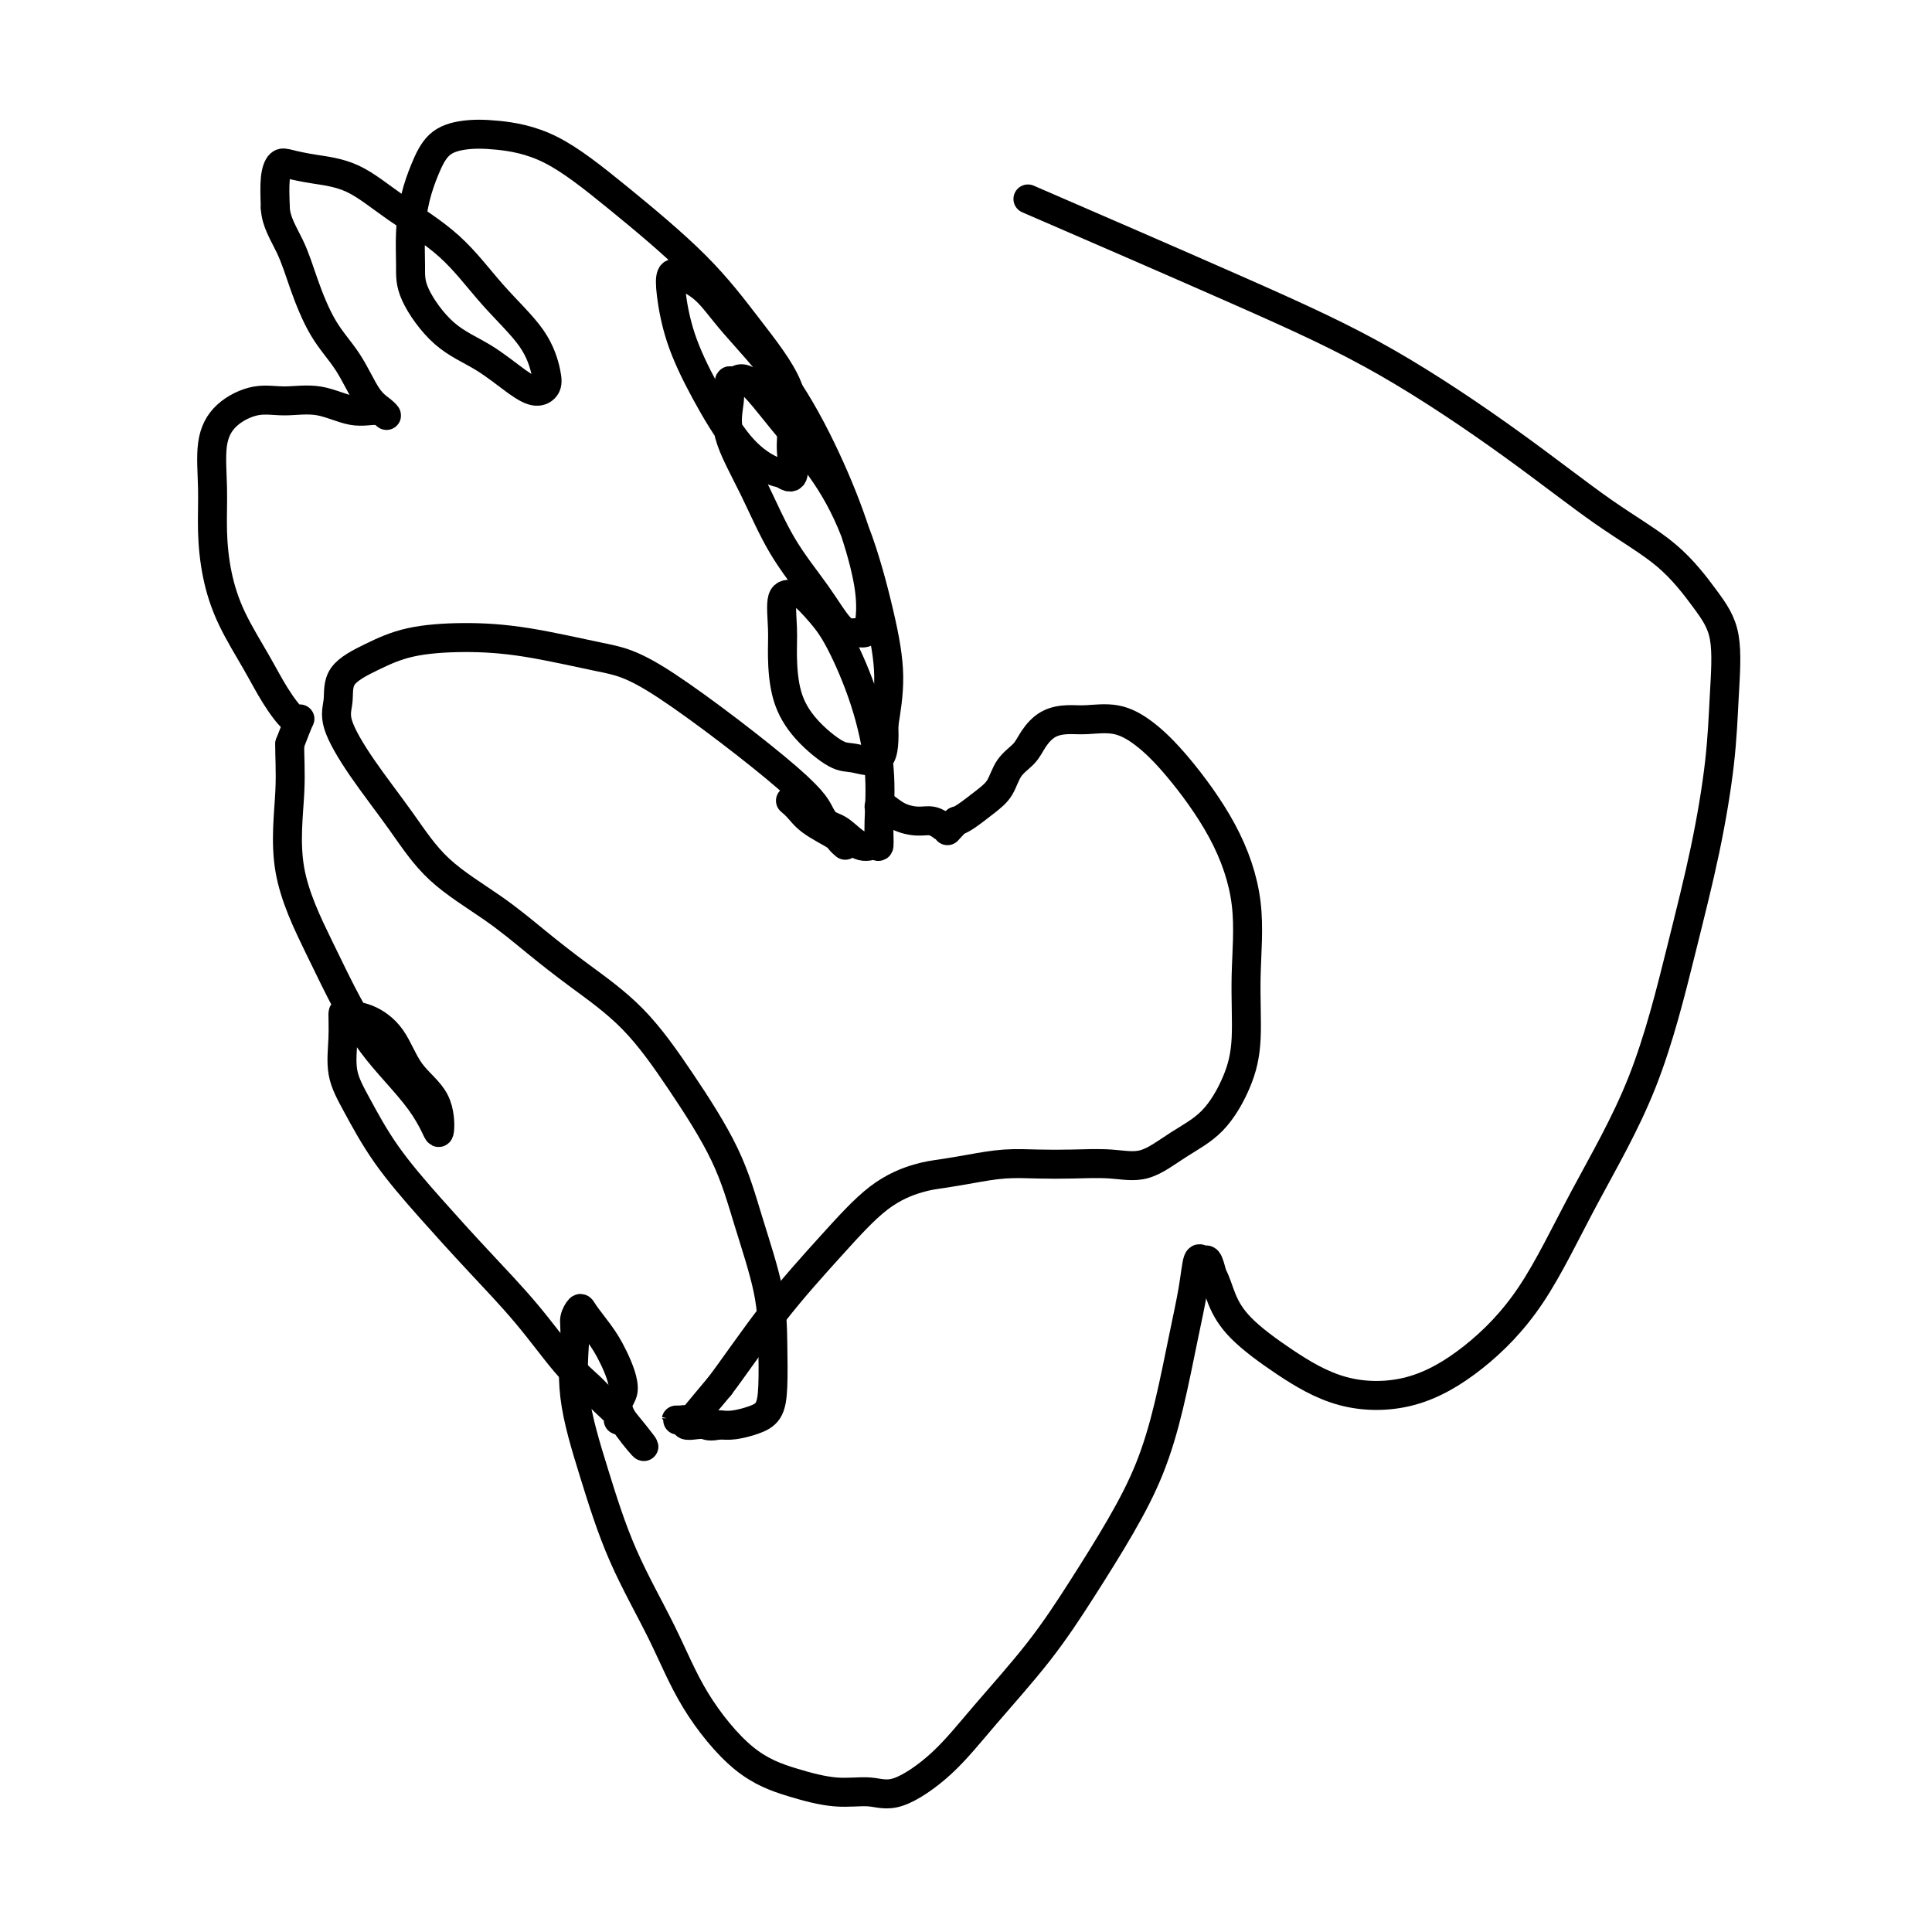 <svg viewBox='0 0 400 400' version='1.1' xmlns='http://www.w3.org/2000/svg' xmlns:xlink='http://www.w3.org/1999/xlink'><g fill='none' stroke='#000000' stroke-width='6' stroke-linecap='round' stroke-linejoin='round'><path d='M174,174c-1.569,-1.741 -3.138,-3.482 -4,-5c-0.862,-1.518 -1.016,-2.814 -7,-8c-5.984,-5.186 -17.799,-14.264 -25,-19c-7.201,-4.736 -9.789,-5.131 -14,-6c-4.211,-0.869 -10.047,-2.212 -15,-3c-4.953,-0.788 -9.025,-1.023 -13,-1c-3.975,0.023 -7.853,0.302 -11,1c-3.147,0.698 -5.563,1.816 -8,3c-2.437,1.184 -4.895,2.434 -6,4c-1.105,1.566 -0.857,3.448 -1,5c-0.143,1.552 -0.677,2.772 0,5c0.677,2.228 2.565,5.462 5,9c2.435,3.538 5.416,7.381 8,11c2.584,3.619 4.771,7.014 8,10c3.229,2.986 7.500,5.561 11,8c3.500,2.439 6.228,4.740 9,7c2.772,2.260 5.587,4.478 9,7c3.413,2.522 7.422,5.349 11,9c3.578,3.651 6.724,8.125 10,13c3.276,4.875 6.682,10.151 9,15c2.318,4.849 3.548,9.270 5,14c1.452,4.730 3.127,9.768 4,14c0.873,4.232 0.943,7.660 1,11c0.057,3.340 0.101,6.594 0,9c-0.101,2.406 -0.347,3.965 -1,5c-0.653,1.035 -1.714,1.548 -3,2c-1.286,0.452 -2.796,0.843 -4,1c-1.204,0.157 -2.102,0.078 -3,0'/><path d='M149,295c-2.138,0.468 -2.485,0.140 -3,0c-0.515,-0.140 -1.200,-0.090 -2,0c-0.800,0.090 -1.714,0.220 -2,0c-0.286,-0.220 0.057,-0.791 0,-1c-0.057,-0.209 -0.514,-0.056 -1,0c-0.486,0.056 -1.002,0.015 -1,0c0.002,-0.015 0.522,-0.003 1,0c0.478,0.003 0.913,-0.002 1,0c0.087,0.002 -0.172,0.011 0,0c0.172,-0.011 0.777,-0.041 1,0c0.223,0.041 0.064,0.155 1,-1c0.936,-1.155 2.968,-3.577 5,-6'/><path d='M149,287c2.978,-3.932 6.924,-9.760 11,-15c4.076,-5.240 8.282,-9.890 12,-14c3.718,-4.110 6.946,-7.679 10,-10c3.054,-2.321 5.932,-3.392 8,-4c2.068,-0.608 3.327,-0.751 5,-1c1.673,-0.249 3.762,-0.603 6,-1c2.238,-0.397 4.627,-0.835 7,-1c2.373,-0.165 4.729,-0.056 7,0c2.271,0.056 4.455,0.059 7,0c2.545,-0.059 5.451,-0.179 8,0c2.549,0.179 4.739,0.659 7,0c2.261,-0.659 4.591,-2.455 7,-4c2.409,-1.545 4.897,-2.840 7,-5c2.103,-2.160 3.820,-5.187 5,-8c1.180,-2.813 1.823,-5.412 2,-9c0.177,-3.588 -0.110,-8.164 0,-13c0.110,-4.836 0.618,-9.930 0,-15c-0.618,-5.070 -2.363,-10.115 -5,-15c-2.637,-4.885 -6.164,-9.611 -9,-13c-2.836,-3.389 -4.979,-5.443 -7,-7c-2.021,-1.557 -3.921,-2.619 -6,-3c-2.079,-0.381 -4.338,-0.083 -6,0c-1.662,0.083 -2.728,-0.051 -4,0c-1.272,0.051 -2.749,0.285 -4,1c-1.251,0.715 -2.276,1.909 -3,3c-0.724,1.091 -1.146,2.078 -2,3c-0.854,0.922 -2.140,1.777 -3,3c-0.860,1.223 -1.292,2.812 -2,4c-0.708,1.188 -1.691,1.974 -3,3c-1.309,1.026 -2.946,2.293 -4,3c-1.054,0.707 -1.527,0.853 -2,1'/><path d='M198,170c-3.123,3.319 -1.431,1.618 -1,1c0.431,-0.618 -0.400,-0.151 -1,0c-0.600,0.151 -0.968,-0.014 -1,0c-0.032,0.014 0.272,0.206 0,0c-0.272,-0.206 -1.120,-0.812 -2,-1c-0.880,-0.188 -1.791,0.041 -3,0c-1.209,-0.041 -2.716,-0.351 -4,-1c-1.284,-0.649 -2.346,-1.636 -3,-2c-0.654,-0.364 -0.901,-0.104 -1,0c-0.099,0.104 -0.049,0.052 0,0'/><path d='M175,175c-0.442,-0.380 -0.884,-0.761 -1,-1c-0.116,-0.239 0.093,-0.337 -1,-1c-1.093,-0.663 -3.490,-1.890 -5,-3c-1.510,-1.110 -2.133,-2.104 -3,-3c-0.867,-0.896 -1.977,-1.695 -1,-1c0.977,0.695 4.041,2.883 6,4c1.959,1.117 2.811,1.164 4,2c1.189,0.836 2.713,2.460 4,3c1.287,0.540 2.338,-0.005 3,0c0.662,0.005 0.936,0.561 1,0c0.064,-0.561 -0.082,-2.238 0,-5c0.082,-2.762 0.390,-6.608 0,-11c-0.390,-4.392 -1.479,-9.330 -3,-14c-1.521,-4.670 -3.473,-9.070 -5,-12c-1.527,-2.930 -2.630,-4.388 -4,-6c-1.370,-1.612 -3.008,-3.376 -4,-4c-0.992,-0.624 -1.336,-0.108 -2,0c-0.664,0.108 -1.646,-0.192 -2,1c-0.354,1.192 -0.079,3.875 0,6c0.079,2.125 -0.039,3.692 0,6c0.039,2.308 0.235,5.356 1,8c0.765,2.644 2.100,4.885 4,7c1.900,2.115 4.365,4.103 6,5c1.635,0.897 2.440,0.703 4,1c1.560,0.297 3.874,1.085 5,0c1.126,-1.085 1.063,-4.042 1,-7'/><path d='M183,150c0.444,-2.788 1.055,-6.258 1,-10c-0.055,-3.742 -0.777,-7.758 -2,-13c-1.223,-5.242 -2.947,-11.712 -5,-17c-2.053,-5.288 -4.435,-9.395 -7,-13c-2.565,-3.605 -5.313,-6.707 -8,-10c-2.687,-3.293 -5.312,-6.777 -7,-8c-1.688,-1.223 -2.438,-0.184 -3,0c-0.562,0.184 -0.936,-0.485 -1,0c-0.064,0.485 0.183,2.125 0,4c-0.183,1.875 -0.797,3.984 0,7c0.797,3.016 3.004,6.937 5,11c1.996,4.063 3.781,8.266 6,12c2.219,3.734 4.871,6.998 7,10c2.129,3.002 3.735,5.743 5,7c1.265,1.257 2.188,1.028 3,1c0.812,-0.028 1.512,0.143 2,0c0.488,-0.143 0.765,-0.599 1,-2c0.235,-1.401 0.430,-3.748 0,-7c-0.430,-3.252 -1.485,-7.409 -3,-12c-1.515,-4.591 -3.491,-9.615 -6,-15c-2.509,-5.385 -5.551,-11.130 -9,-16c-3.449,-4.870 -7.303,-8.866 -10,-12c-2.697,-3.134 -4.235,-5.407 -6,-7c-1.765,-1.593 -3.756,-2.508 -5,-3c-1.244,-0.492 -1.742,-0.562 -2,0c-0.258,0.562 -0.277,1.754 0,4c0.277,2.246 0.851,5.544 2,9c1.149,3.456 2.875,7.071 5,11c2.125,3.929 4.649,8.173 7,11c2.351,2.827 4.529,4.236 6,5c1.471,0.764 2.236,0.882 3,1'/><path d='M162,98c2.938,2.209 2.283,-0.769 2,-3c-0.283,-2.231 -0.194,-3.716 0,-6c0.194,-2.284 0.493,-5.368 -1,-9c-1.493,-3.632 -4.778,-7.814 -8,-12c-3.222,-4.186 -6.380,-8.377 -11,-13c-4.620,-4.623 -10.700,-9.680 -16,-14c-5.300,-4.320 -9.818,-7.903 -14,-10c-4.182,-2.097 -8.027,-2.706 -11,-3c-2.973,-0.294 -5.074,-0.272 -7,0c-1.926,0.272 -3.679,0.795 -5,2c-1.321,1.205 -2.211,3.091 -3,5c-0.789,1.909 -1.477,3.840 -2,6c-0.523,2.160 -0.880,4.547 -1,7c-0.120,2.453 -0.003,4.971 0,7c0.003,2.029 -0.109,3.567 1,6c1.109,2.433 3.439,5.760 6,8c2.561,2.240 5.353,3.393 8,5c2.647,1.607 5.149,3.669 7,5c1.851,1.331 3.051,1.932 4,2c0.949,0.068 1.649,-0.398 2,-1c0.351,-0.602 0.355,-1.341 0,-3c-0.355,-1.659 -1.067,-4.237 -3,-7c-1.933,-2.763 -5.086,-5.710 -8,-9c-2.914,-3.290 -5.589,-6.923 -9,-10c-3.411,-3.077 -7.558,-5.597 -11,-8c-3.442,-2.403 -6.180,-4.690 -9,-6c-2.820,-1.310 -5.723,-1.644 -8,-2c-2.277,-0.356 -3.930,-0.735 -5,-1c-1.070,-0.265 -1.557,-0.418 -2,0c-0.443,0.418 -0.841,1.405 -1,3c-0.159,1.595 -0.080,3.797 0,6'/><path d='M57,43c0.080,2.842 1.781,5.447 3,8c1.219,2.553 1.955,5.054 3,8c1.045,2.946 2.400,6.335 4,9c1.600,2.665 3.444,4.605 5,7c1.556,2.395 2.824,5.246 4,7c1.176,1.754 2.260,2.410 3,3c0.740,0.590 1.137,1.115 1,1c-0.137,-0.115 -0.807,-0.870 -2,-1c-1.193,-0.130 -2.910,0.365 -5,0c-2.090,-0.365 -4.554,-1.589 -7,-2c-2.446,-0.411 -4.876,-0.010 -7,0c-2.124,0.010 -3.943,-0.370 -6,0c-2.057,0.370 -4.353,1.492 -6,3c-1.647,1.508 -2.644,3.404 -3,6c-0.356,2.596 -0.069,5.893 0,9c0.069,3.107 -0.079,6.023 0,9c0.079,2.977 0.385,6.015 1,9c0.615,2.985 1.539,5.917 3,9c1.461,3.083 3.458,6.318 5,9c1.542,2.682 2.630,4.812 4,7c1.370,2.188 3.023,4.435 4,5c0.977,0.565 1.279,-0.553 1,0c-0.279,0.553 -1.140,2.776 -2,5'/><path d='M60,154c-0.079,2.283 0.225,5.491 0,10c-0.225,4.509 -0.978,10.318 0,16c0.978,5.682 3.686,11.236 6,16c2.314,4.764 4.234,8.739 6,12c1.766,3.261 3.377,5.807 5,8c1.623,2.193 3.259,4.034 5,6c1.741,1.966 3.589,4.059 5,6c1.411,1.941 2.385,3.731 3,5c0.615,1.269 0.871,2.018 1,1c0.129,-1.018 0.129,-3.803 -1,-6c-1.129,-2.197 -3.389,-3.808 -5,-6c-1.611,-2.192 -2.575,-4.967 -4,-7c-1.425,-2.033 -3.312,-3.326 -5,-4c-1.688,-0.674 -3.177,-0.730 -4,-1c-0.823,-0.270 -0.979,-0.755 -1,0c-0.021,0.755 0.094,2.749 0,5c-0.094,2.251 -0.395,4.758 0,7c0.395,2.242 1.488,4.219 3,7c1.512,2.781 3.442,6.364 6,10c2.558,3.636 5.742,7.323 9,11c3.258,3.677 6.590,7.344 10,11c3.410,3.656 6.897,7.302 10,11c3.103,3.698 5.822,7.450 8,10c2.178,2.550 3.816,3.899 5,5c1.184,1.101 1.915,1.955 3,3c1.085,1.045 2.523,2.281 3,3c0.477,0.719 -0.007,0.920 0,1c0.007,0.080 0.503,0.040 1,0'/><path d='M129,294c8.486,10.323 2.200,3.632 0,0c-2.200,-3.632 -0.315,-4.204 0,-6c0.315,-1.796 -0.939,-4.815 -2,-7c-1.061,-2.185 -1.930,-3.536 -3,-5c-1.070,-1.464 -2.342,-3.043 -3,-4c-0.658,-0.957 -0.701,-1.293 -1,-1c-0.299,0.293 -0.853,1.214 -1,2c-0.147,0.786 0.111,1.436 0,4c-0.111,2.564 -0.593,7.043 0,12c0.593,4.957 2.262,10.391 4,16c1.738,5.609 3.546,11.393 6,17c2.454,5.607 5.554,11.037 8,16c2.446,4.963 4.239,9.458 7,14c2.761,4.542 6.488,9.130 10,12c3.512,2.870 6.807,4.022 10,5c3.193,0.978 6.284,1.783 9,2c2.716,0.217 5.056,-0.155 7,0c1.944,0.155 3.493,0.838 6,0c2.507,-0.838 5.971,-3.195 9,-6c3.029,-2.805 5.622,-6.058 9,-10c3.378,-3.942 7.541,-8.574 11,-13c3.459,-4.426 6.215,-8.644 9,-13c2.785,-4.356 5.601,-8.848 8,-13c2.399,-4.152 4.383,-7.965 6,-12c1.617,-4.035 2.867,-8.292 4,-13c1.133,-4.708 2.149,-9.866 3,-14c0.851,-4.134 1.537,-7.243 2,-10c0.463,-2.757 0.701,-5.162 1,-6c0.299,-0.838 0.657,-0.110 1,0c0.343,0.110 0.669,-0.397 1,0c0.331,0.397 0.665,1.699 1,3'/><path d='M251,264c0.782,1.322 1.235,3.126 2,5c0.765,1.874 1.840,3.819 4,6c2.160,2.181 5.403,4.597 9,7c3.597,2.403 7.548,4.794 12,6c4.452,1.206 9.406,1.227 14,0c4.594,-1.227 8.829,-3.701 13,-7c4.171,-3.299 8.279,-7.423 12,-13c3.721,-5.577 7.056,-12.608 11,-20c3.944,-7.392 8.496,-15.146 12,-24c3.504,-8.854 5.961,-18.807 8,-27c2.039,-8.193 3.661,-14.627 5,-21c1.339,-6.373 2.394,-12.684 3,-18c0.606,-5.316 0.761,-9.637 1,-14c0.239,-4.363 0.560,-8.769 0,-12c-0.560,-3.231 -2.002,-5.286 -4,-8c-1.998,-2.714 -4.552,-6.086 -8,-9c-3.448,-2.914 -7.788,-5.368 -13,-9c-5.212,-3.632 -11.294,-8.440 -19,-14c-7.706,-5.560 -17.035,-11.872 -26,-17c-8.965,-5.128 -17.568,-9.073 -31,-15c-13.432,-5.927 -31.695,-13.836 -39,-17c-7.305,-3.164 -3.653,-1.582 0,0'/></g>
</svg>